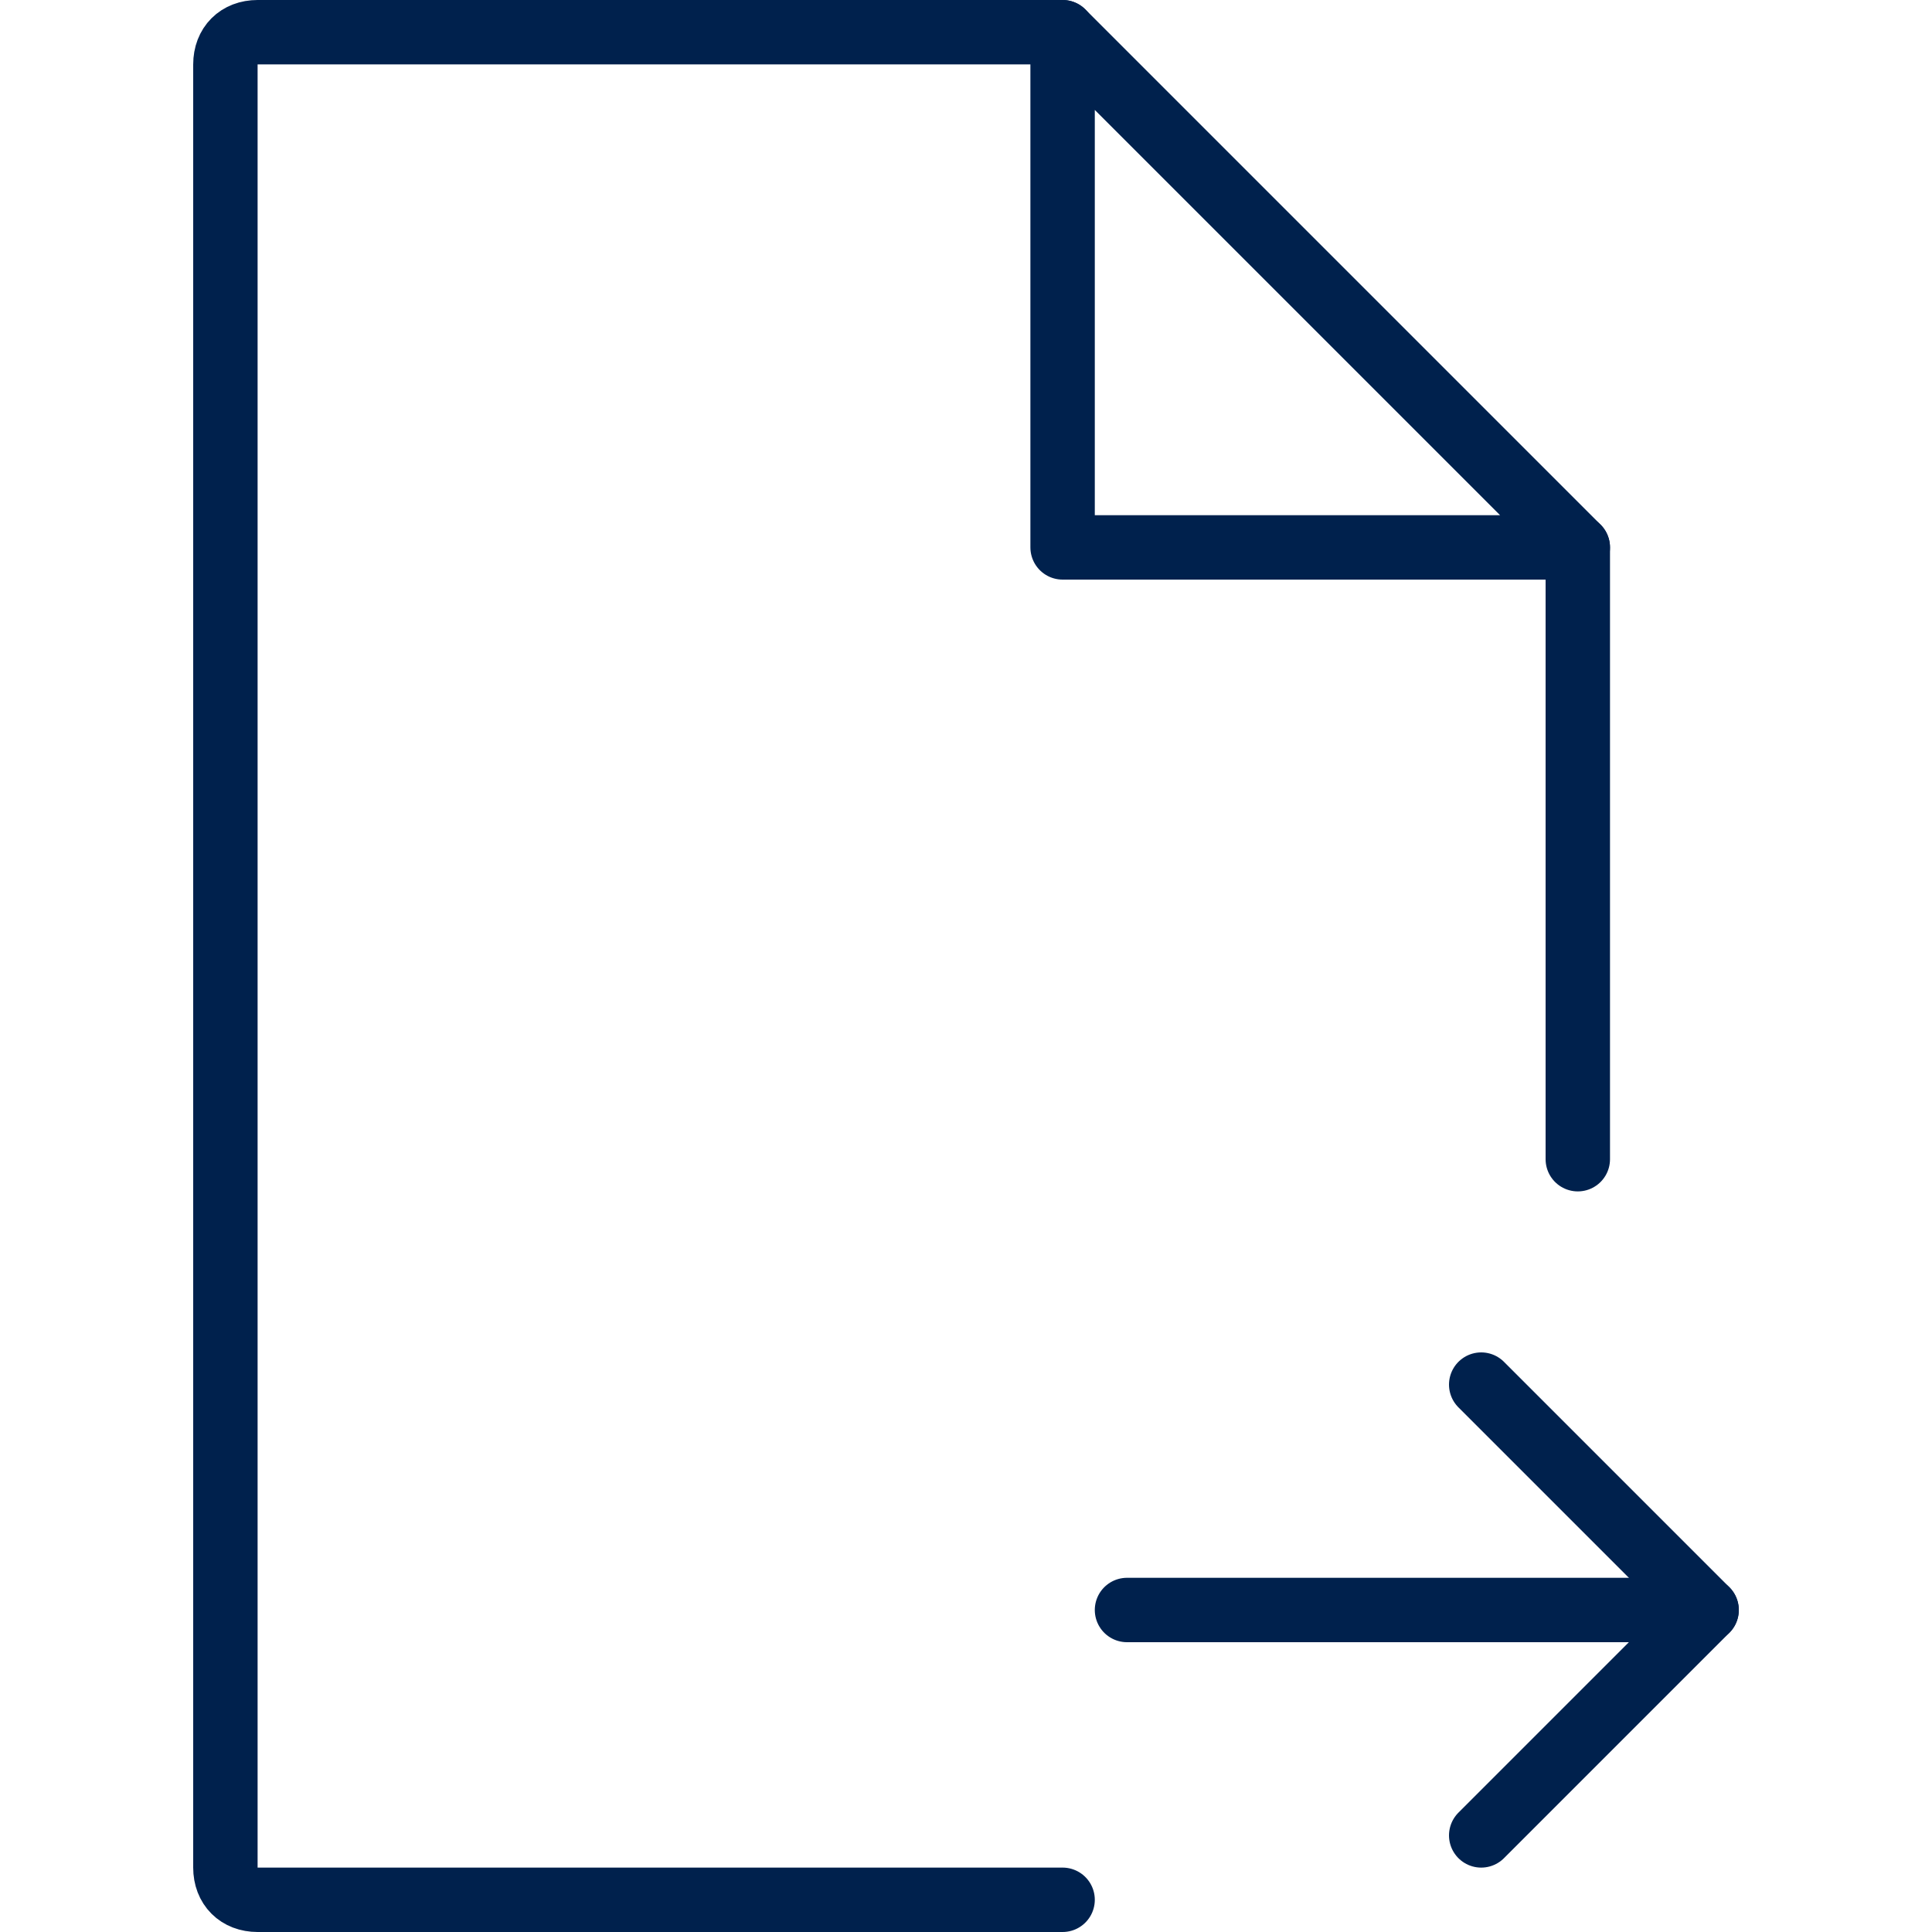<?xml version="1.0" encoding="utf-8"?>
<!-- Generator: Adobe Illustrator 27.0.1, SVG Export Plug-In . SVG Version: 6.00 Build 0)  -->
<svg version="1.1" id="Layer_1" xmlns="http://www.w3.org/2000/svg" xmlns:xlink="http://www.w3.org/1999/xlink" x="0px" y="0px"
	 viewBox="0 0 60 60" style="enable-background:new 0 0 60 60;" xml:space="preserve">
<style type="text/css">
	.st0{fill:none;stroke:#00214D;stroke-width:2;stroke-linecap:round;stroke-linejoin:round;}
</style>
<g id="Bg">
</g>
<g>
	<path id="Path_26927" class="st0" d="M46,43l7,7l-7,7"/>
	<line id="Line_2837" class="st0" x1="53" y1="50" x2="35" y2="50"/>
	<path id="Path_26928" class="st0" d="M33,59H8c-0.6,0-1-0.4-1-1V2c0-0.6,0.4-1,1-1h25"/>
	<line id="Line_2838" class="st0" x1="49" y1="17" x2="49" y2="36"/>
	<path id="Path_26929" class="st0" d="M49,17H33V1L49,17z"/>
</g>
</svg>
